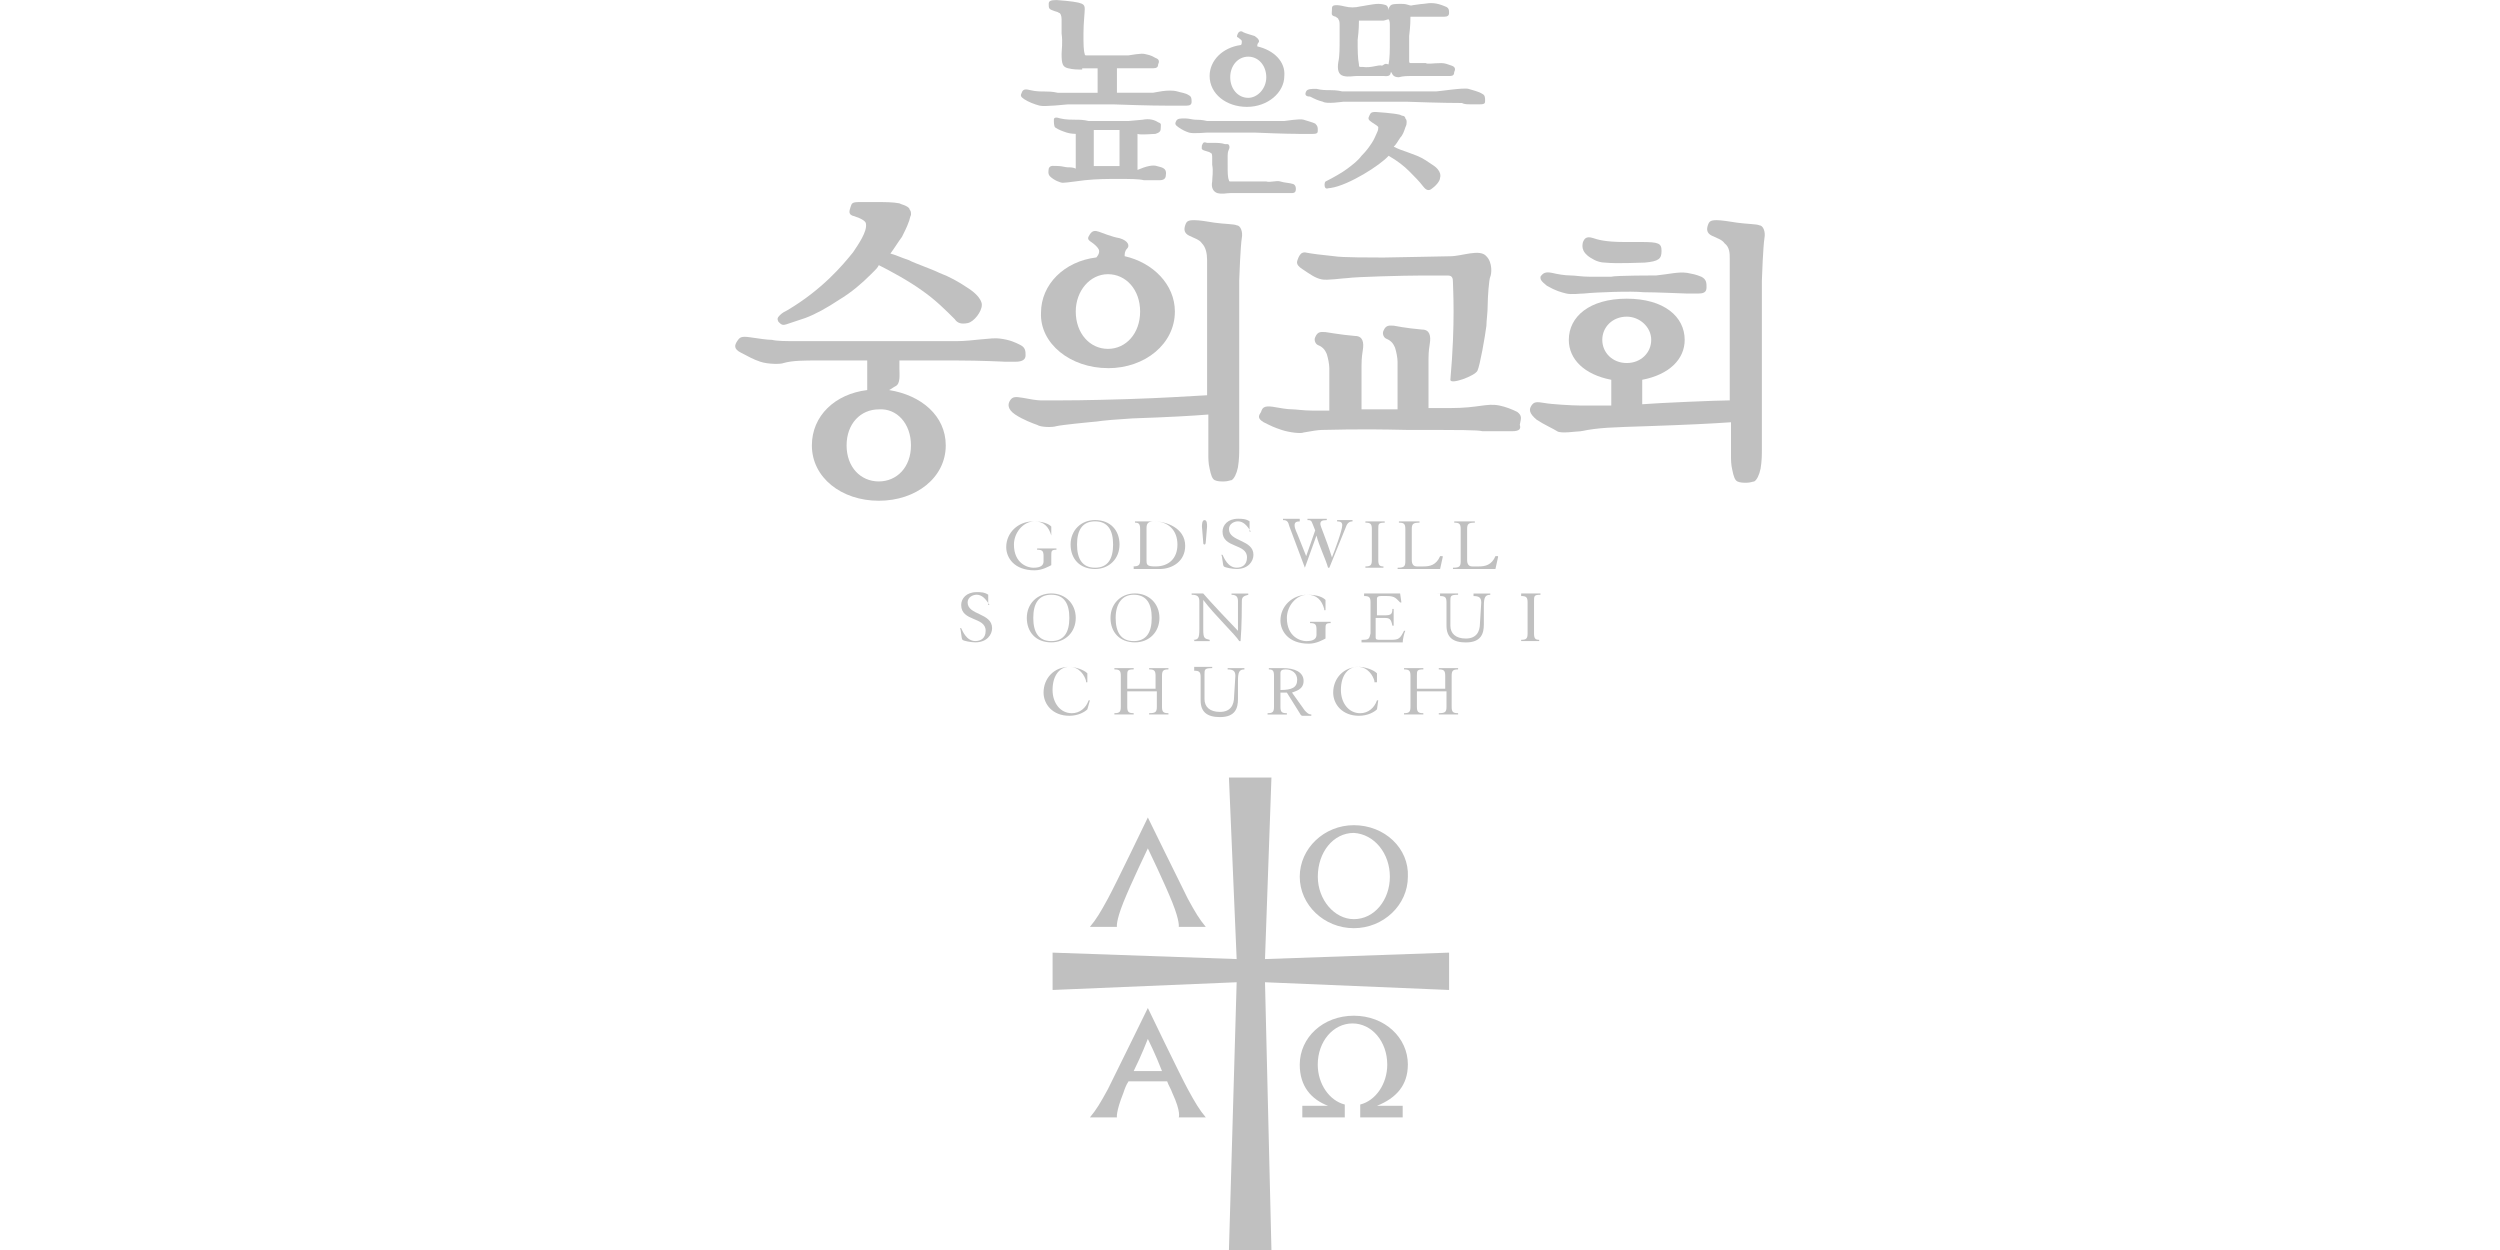 <?xml version="1.0" encoding="UTF-8"?>
<svg id="Layer_1" data-name="Layer 1" xmlns="http://www.w3.org/2000/svg" viewBox="0 0 800 400">
  <defs>
    <style>
      .cls-1 {
        fill: silver;
      }
    </style>
  </defs>
  <polygon class="cls-1" points="463.71 304.84 404.8 306.9 406.86 248.82 393.26 248.82 395.73 306.9 336.83 304.84 336.83 316.79 395.73 314.32 393.26 400 406.86 400 404.8 314.32 463.71 316.79 463.71 304.84"/>
  <g>
    <path class="cls-1" d="M450.52,340.68c0-8.65-7.42-15.65-17.3-15.65s-17.3,7-17.3,15.65c0,7,3.71,11.12,9.06,13.18h-8.24v3.71h13.59v-4.12c-4.94-1.24-8.65-6.59-8.65-12.77,0-7.42,4.94-13.18,11.12-13.18s11.12,5.77,11.12,13.18c0,6.18-3.71,11.53-8.65,12.77v.41h0v3.71h13.59v-3.71h-8.24c6.18-2.47,9.89-6.59,9.89-13.18"/>
    <path class="cls-1" d="M367.31,261.59s10.3,21.01,12.77,25.95c2.47,4.53,3.71,6.59,5.77,9.06h-8.65s.41-1.65-2.06-7.83-7.83-17.3-7.83-17.3c0,0-5.36,11.12-7.83,17.3-2.47,6.18-2.06,7.83-2.06,7.83h-8.65c2.06-2.47,3.3-4.53,5.77-9.06,2.47-4.53,12.77-25.95,12.77-25.95"/>
    <path class="cls-1" d="M385.85,357.57c-2.06-2.47-3.3-4.53-5.77-9.06-2.47-4.53-12.77-25.95-12.77-25.95,0,0-10.3,21.01-12.77,25.95-2.47,4.53-3.71,6.59-5.77,9.06h8.65s-.41-1.65,2.06-7.83c.41-1.24.82-2.47,1.65-3.71h12.36c.41,1.24,1.24,2.47,1.65,3.71,2.88,6.18,2.06,7.83,2.06,7.83h8.65ZM362.78,342.74c2.47-4.94,4.53-10.3,4.53-10.3,0,0,2.47,4.94,4.53,10.3h-9.06Z"/>
    <path class="cls-1" d="M444.76,280.54c0,7.42-4.94,13.59-11.53,13.59-6.18,0-11.53-6.18-11.53-13.59,0-7.83,4.94-14.01,11.53-14.01,6.59.41,11.53,6.59,11.53,14.01M433.22,264.06c-9.47,0-17.3,7.42-17.3,16.48s7.83,16.48,17.3,16.48,17.3-7.42,17.3-16.48c.41-9.06-7.42-16.48-17.3-16.48"/>
    <path class="cls-1" d="M346.3,22.25c-1.65,0-2.88,0-4.53-.41s-2.06-1.24-2.06-4.53c0-1.24.41-3.71,0-6.59v-4.53c0-1.24-.41-2.06-.82-2.06-.41-.41-1.24-.41-2.06-.82-1.24-.41-1.24-.82-1.24-2.06,0-.82.41-1.24,2.47-1.24.41,0,5.36.41,7,.82,1.65.41,2.06.82,2.06,2.06s-.41,4.53-.41,7.83,0,5.36.41,6.59q0,.41.41.41h13.59c.41,0,4.12-.82,5.36-.41,2.06.41,2.47.82,3.3,1.24,1.24.41,1.24,1.24.82,2.06,0,.82-.41,1.24-1.65,1.24h-11.53v7.83h11.53c.41,0,4.94-1.24,7.83-.41,1.24.41,2.47.41,3.71,1.24.82.41.82,1.24.82,2.06s-.41,1.24-1.65,1.24h-6.18c-1.24,0-5.77,0-17.3-.41h-14.42c-.41,0-7.42.82-9.06.41-1.65-.41-3.71-1.24-4.94-2.06-1.24-.82-1.24-1.24-.82-2.06.41-1.24,1.24-1.24,2.88-.82,1.65.41,3.3.41,4.53.41.82,0,2.47,0,4.12.41h12.77v-7.83h-4.94v.41ZM370.19,53.14c1.24.41,3.3.41,2.88,2.88,0,1.24-.82,1.65-2.06,1.65h-4.94c-1.65-.41-4.53-.41-8.24-.41s-6.59,0-10.71.41c-.41,0-5.77.82-7,.82-.82,0-2.88-.82-4.12-2.06-.82-.82-.41-2.06-.41-2.47.41-1.24,1.65-.82,3.3-.82.82,0,2.06.41,2.88.41s1.65,0,2.47.41v-11.12s-1.65,0-2.88-.41c-1.24-.41-2.47-.82-3.71-1.65-.41-.41-.41-1.65-.41-2.47s.82-.82,2.06-.41c1.65.41,3.71.41,4.94.41s2.47,0,4.12.41h12.77c.41,0,4.12-.41,4.53-.41,2.06-.41,3.71,0,4.94.82,1.24.41.82.82.82,2.06,0,.82-.41,1.24-1.65,1.65-.82,0-4.94.41-5.77,0v11.53c2.88-1.24,4.94-1.65,6.18-1.24M358.25,41.61h-8.24v11.53h8.24v-11.53Z"/>
    <path class="cls-1" d="M467.82,32.96c-1.24,0-6.18,0-17.71-.41h-20.19c-.41,0-5.36.82-6.59,0-1.65-.41-2.47-.82-4.12-1.65-1.65,0-1.65-.82-1.24-1.65.41-.82,1.65-.82,3.3-.82,1.65.41,2.88.41,4.12.41.82,0,2.47,0,4.12.41h30.07c.82,0,8.65-1.24,10.3-.82,1.24.41,3.3.82,4.53,1.65.82.41.82,1.24.82,2.06s0,1.24-1.65,1.24h-2.88c-1.24,0-2.06,0-2.88-.41"/>
    <path class="cls-1" d="M455.47,59.73c-1.24-1.65-2.88-3.3-4.53-4.94-1.65-1.65-3.71-3.3-6.59-4.94-2.47,2.88-12.77,9.47-18.54,10.3-.82,0-1.24.41-1.65,0-.41-.41-.41-1.65,0-2.06,2.47-1.24,5.36-2.88,7-4.12s3.3-2.47,4.53-4.12c1.65-1.65,2.47-2.88,3.3-4.12s1.24-2.47,1.65-3.3c.41-.82.41-1.24.41-1.65s-.82-.82-2.06-1.65c-1.24-.82-1.24-1.24-.82-2.06s.41-1.24,2.06-1.24c.41,0,5.77.41,7.42.82.41,0,.82.41,1.24.41s.82.41.82.82c.41.41.41.82.41,1.24s0,.82-.41,1.65c-.41,1.24-.82,2.47-1.65,3.3-.82,1.24-1.24,2.06-2.06,2.88,1.65.82,2.88,1.24,4.12,1.65s2.06.82,3.3,1.24c2.06.82,3.71,2.06,4.94,2.88,3.3,2.06,2.47,4.12,2.47,4.12,0,1.24-1.65,2.88-2.88,3.71q-1.24.82-2.47-.82M461.23,20.19c1.24,0,2.06.41,3.3.82,1.24.41,1.24,1.24.82,2.06,0,.82-.41,1.24-1.24,1.24h-12.36c-.82,0-2.88,0-4.12.41-2.06,0-2.06-1.24-2.47-1.65-.41,0,.41,1.65-2.47,1.24h-8.24c-1.65,0-2.88.41-4.53,0-1.65-.41-2.06-2.06-1.65-4.53.41-1.65.41-4.53.41-7.42v-4.12c0-.82,0-1.65-.41-2.06,0-.41-.41-.41-.82-.82-1.65-.41-1.24-.82-1.24-2.06s0-1.65,1.65-1.65c0,0,.82,0,2.47.41,1.65.41,3.3.41,4.94,0,.41,0,4.12-.82,5.77-.82q1.24,0,2.47.41c.82.41.82,1.65.82,1.65,0,0,0-.82.41-1.24.41-.82,1.65-.82,3.71-.82,2.47,0,2.47.82,3.71.41.41,0,2.47-.41,3.3-.41,2.47-.41,4.12-.41,7,.82,1.24.41,1.24,1.24,1.24,2.06s-.41,1.24-1.65,1.24h-10.71c0,.82,0,2.88-.41,6.18v7.83c0,.41,0,.82.41.82h4.94c.41.41,2.47,0,4.94,0M444.34,20.6c.41-2.06.41-4.53.41-7.42v-4.94c0-.82,0-1.65-.41-2.06-.41,0-1.24.41-1.65.41h-7.83c0,.82,0,2.88-.41,6.18,0,3.3,0,5.77.41,7.83,0,.41,0,.82.41.82h.82c2.88.41,4.94-.82,6.18-.41.82-.41.82-.82,2.06-.41h0Z"/>
    <path class="cls-1" d="M415.51,42.84c-.82,0-4.12,0-14.01-.41h-15.24c-.41,0-4.53.41-5.77,0-1.24-.41-2.06-.82-3.3-1.65-1.24-.82-1.24-1.24-.82-2.06s1.24-.82,2.88-.82c1.24,0,2.47.41,3.3.41s2.06,0,3.71.41h24.72c.41,0,4.94-.82,6.18-.41s2.88.82,3.71,1.24c.82.82.82,1.24.82,2.06s0,1.24-1.65,1.24h-4.53M409.74,58.08c1.24.41,2.88.41,4.12.82.82.41.82,1.24.82,1.65,0,.82-.41,1.24-1.24,1.24h-19.77c-1.24,0-2.47.41-4.12,0-1.24-.41-2.06-1.65-1.65-3.71,0-1.24.41-3.3,0-5.36v-2.06c0-.82,0-1.65-.41-1.65-.41-.41-.82-.41-2.06-.82s-.82-.82-.82-1.65c.41-.82.41-1.24,1.65-.82h2.06c1.24,0,2.47,0,3.71.41h.82c.41,0,.82.82.41,1.65-.41.82-.41,1.65-.41,2.06v2.88c0,2.47,0,4.12.41,4.94q0,.41.41.41h11.53c1.24.41,3.3-.41,4.53,0"/>
    <path class="cls-1" d="M402.33,14.83c0-.41,0-.82.41-1.24s0-1.24-1.24-2.06c-1.24-.41-2.88-.82-3.71-1.24-.41-.41-1.24-.41-1.65.41-.41.82-.41,1.24,0,1.24.41.41,1.24.82,1.24,1.24s0,1.24-.41,1.24h0c-5.77.82-9.89,4.94-9.89,9.89,0,5.77,5.36,9.89,11.95,9.89s11.95-4.53,11.95-9.89c.41-4.53-3.3-8.24-8.65-9.47M399.44,31.31c-3.3,0-5.77-2.88-5.77-6.59s2.47-6.59,5.77-6.59,5.77,2.88,5.77,6.59-2.88,6.59-5.77,6.59"/>
    <path class="cls-1" d="M251.55,103.81c1.24-.41,4.94-1.65,6.18-2.06,3.3-1.24,7-3.3,10.71-5.77,4.12-2.47,7.42-5.36,10.3-8.24.41-.41.82-.82,1.24-1.24.41-.41.82-.82,1.24-1.65,3.3,1.65,9.47,4.94,14.01,8.24,4.12,2.88,7.42,6.18,10.3,9.06.82,1.24,2.06,1.65,4.12,1.24,2.06-.41,4.53-3.71,4.53-5.77,0,0,.41-2.47-4.94-5.77-2.47-1.65-5.36-3.3-8.65-4.53-2.47-1.24-7.42-2.88-9.89-4.12-2.47-.82-4.12-1.65-5.77-2.06,1.24-1.65,2.47-3.71,3.71-5.36.82-1.65,1.65-3.3,2.06-4.53.41-.82.41-1.65.82-2.47,0-.82,0-1.24-.41-1.65,0-.41-.41-.82-1.24-1.24-.82-.41-1.24-.41-2.06-.82-2.06-.41-4.53-.41-7.83-.41h-4.94c-2.47,0-2.47.41-2.88,1.65-.41,1.24-.82,2.47,1.24,2.88,2.47.82,3.71,1.65,3.71,2.47.41,2.47-2.47,6.59-4.12,9.06-3.3,4.12-9.89,11.95-21.01,18.54-.82.41-1.65.82-2.47,1.65-.82.82-.82,1.24-.41,2.06.82.82,1.24,1.24,2.47.82"/>
    <path class="cls-1" d="M305.93,115.35c7.83,0,16.07.41,15.65.41h3.3c2.47,0,3.3-.82,3.3-2.06s0-2.47-1.65-3.3-3.3-1.65-6.59-2.06c-2.47-.41-9.06.82-13.59.82h-51.91c-2.88,0-5.77,0-7.42-.41-1.65,0-4.12-.41-7-.82-2.88-.41-3.3,0-4.12,1.24s-1.24,2.47,1.24,3.71c2.47,1.24,3.71,2.06,6.18,2.88s6.59.82,7.42.41c2.88-.82,6.59-.82,11.12-.82h15.65v9.47c-10.3,1.24-17.71,8.24-17.71,17.71,0,10.3,9.47,17.71,21.42,17.71s21.42-7.42,21.42-17.71c0-9.47-7.83-16.07-18.13-17.71.82-.41,1.24-.82,2.06-1.24,1.65-.82,1.24-3.71,1.24-5.77v-2.47h18.13M291.51,142.53c0,7-4.53,11.53-10.3,11.53s-10.3-4.53-10.3-11.53,4.53-11.53,10.3-11.53c5.77-.41,10.3,4.53,10.3,11.53"/>
    <path class="cls-1" d="M510.26,83.21c.82.41,2.06.82,3.3.82,4.12.41,10.71,0,12.77,0,4.53-.41,5.36-1.24,5.36-3.71s-.82-2.88-6.59-2.88h-5.36c-6.18,0-8.65-.82-9.89-1.24-2.47-.82-2.88.41-3.3,1.24-.41,1.65-.41,3.71,3.71,5.77"/>
    <path class="cls-1" d="M495.01,91.45c2.88,1.65,4.53,2.06,6.18,2.47s4.53,0,5.77,0c3.71-.41,15.24-.82,18.95-.41,4.12,0,12.77.41,13.59.41h4.12c2.06,0,2.47-.82,2.47-2.06s0-2.47-1.65-3.3c-2.06-.82-2.47-.82-4.53-1.24-2.88-.41-5.77.41-9.89.82,0,0-13.18,0-14.42.41h-7c-2.47,0-4.53-.41-6.18-.41s-4.12-.41-5.77-.82c-2.06-.41-2.88,0-3.71,1.24,0,.82,0,1.24,2.06,2.88"/>
    <path class="cls-1" d="M562.98,72.09c-.82-.41-4.12-.41-7-.82-2.47-.41-5.36-.82-6.59-.82-2.06,0-2.47.41-2.88,1.65s-.41,2.47,1.24,3.3c1.65.82,3.3,1.24,4.12,2.47,1.65,1.24,1.65,3.3,1.65,4.94v45.31c-3.71,0-23.07.82-28.01,1.24v-7.83c8.65-1.65,13.59-6.59,13.59-12.77,0-7.42-6.59-13.18-18.54-13.18s-18.54,5.77-18.54,13.18c0,6.18,4.94,11.12,13.59,12.77v8.24h-9.89c-2.47,0-9.47-.41-11.53-.82-2.47-.41-3.3-.41-4.12.82s-.82,2.47,1.65,4.53c2.47,1.65,5.36,2.88,6.59,3.71,1.24.82,6.18,0,7.42,0,6.18-1.24,9.89-1.24,21.83-1.65,11.95-.41,20.6-.82,26.36-1.24v10.71c0,1.24,0,2.88.41,4.53.41,2.06.82,3.3,1.65,3.71s2.06.41,2.88.41c1.24,0,2.06-.41,2.47-.41.82-.41,1.65-2.06,2.06-4.12.41-2.47.41-4.53.41-6.18v-53.96c0-.82.41-11.12.82-13.59.41-2.06-.41-4.12-1.65-4.12M512.73,108.75c0-4.12,3.3-7.42,7.83-7.42,4.12,0,7.83,3.3,7.83,7.42s-3.3,7.42-7.83,7.42-7.83-3.3-7.83-7.42"/>
    <path class="cls-1" d="M416.74,86.1c2.47,1.65,4.12,2.88,6.18,3.3,1.65.41,7-.41,8.24-.41,2.47-.41,18.54-.82,23.48-.82h8.24c.82,0,1.24,0,1.65.41.41.41.41,1.24.41,1.65,0,2.06.82,12.77-.82,31.31,0,1.65,7.83-1.24,8.65-2.88.82-1.65,2.47-11.12,2.88-14.42,0-1.65.41-4.12.41-6.59s.41-8.24.82-9.06c.41-.82.82-4.53-1.24-6.59-2.06-2.47-7.83,0-11.53,0-2.47,0-18.13.41-21.42.41s-13.59,0-15.65-.41c-4.12-.41-7.42-.82-9.47-1.24-1.24,0-1.65.82-2.06,1.65-.41,1.24-1.24,2.06,1.24,3.71"/>
    <path class="cls-1" d="M485.54,131.82c-1.65-.82-3.71-1.65-5.77-2.06-4.12-.82-6.59.82-15.65.82h-7v-15.65c0-.82,0-2.47.41-4.94.41-2.47,0-4.53-2.47-4.53-4.94-.41-9.06-1.24-9.06-1.24-1.24,0-2.47-.41-3.3,1.65-.41.82,0,2.06.82,2.47,2.06.82,2.47,2.06,2.88,2.88.41,1.24.82,3.3.82,4.53v15.24h-11.53v-14.01c0-.82,0-2.47.41-4.94.41-2.47,0-4.53-2.47-4.53-4.94-.41-9.06-1.24-9.47-1.24-1.24,0-2.47-.41-3.3,1.65-.41.82,0,2.06.82,2.47,2.06.82,2.47,2.06,2.88,2.88.41,1.24.82,3.3.82,4.53v13.59h-5.36c-2.88,0-5.36-.41-6.59-.41-1.65,0-3.71-.41-6.18-.82-2.88-.41-3.3.41-3.71,1.65-.82,1.24-1.24,2.06.82,3.3,2.47,1.24,3.3,1.65,5.77,2.47,2.47.82,6.18,1.24,7,.82,2.06-.41,4.94-.82,5.77-.82,3.71,0,9.89-.41,27.6,0,17.71,0,22.25,0,23.89.41h9.47c2.47,0,2.88-.82,2.47-2.06.41-2.06.82-2.88-.82-4.12"/>
    <path class="cls-1" d="M395.73,72.09c-.82-.41-4.12-.41-7-.82-2.47-.41-4.94-.82-6.59-.82-2.06,0-2.47.41-2.88,1.65-.41,1.24-.41,2.47,1.24,3.3s3.3,1.24,4.12,2.47c1.24,1.24,1.65,3.3,1.65,5.36v43.25c-7.83.41-12.77.82-25.54,1.24-13.18.41-20.6.41-22.25.41h-5.36c-1.24,0-3.71-.41-5.77-.82-2.47-.41-3.3-.41-4.12.82s-.82,2.88,1.65,4.53c2.47,1.65,5.77,2.88,7,3.3,1.24.82,4.94.82,6.18.41,1.65-.41,10.3-1.24,10.3-1.24,5.36-.41,1.24-.41,14.01-1.24,11.95-.41,18.95-.82,24.3-1.24v12.77c0,1.24,0,2.88.41,4.53.41,2.06.82,3.3,1.65,3.71.82.41,2.06.41,2.88.41,1.24,0,2.06-.41,2.47-.41.82-.41,1.65-2.06,2.06-4.12.41-2.47.41-4.53.41-6.18v-53.55c0-.82.41-11.12.82-13.59.41-2.06-.41-4.12-1.65-4.12"/>
    <path class="cls-1" d="M354.54,117.82c11.95,0,21.42-7.83,21.42-18.13,0-8.65-7-15.65-16.07-17.71,0-.82,0-1.65.82-2.47s.41-2.47-2.47-3.3c-2.47-.41-5.36-1.65-6.59-2.06s-2.06-.41-2.88.82c-.82,1.24-.82,1.65.41,2.47s2.06,1.65,2.47,2.47c.41,1.24-.82,2.47-.82,2.47-10.3,1.24-17.71,8.65-17.71,17.71-.41,9.89,9.47,17.71,21.42,17.71M354.54,87.74c5.77,0,10.3,4.94,10.3,11.95s-4.53,11.95-10.3,11.95-10.3-4.94-10.3-11.95c0-6.59,4.53-11.95,10.3-11.95"/>
    <path class="cls-1" d="M336.41,171.37c-.82-2.88-2.47-4.53-5.36-4.53-3.71,0-6.59,3.71-6.59,7.42,0,6.18,4.53,7.42,6.18,7.42,2.47,0,3.3-.82,3.3-2.06v-1.65c0-1.65-.41-2.06-2.06-2.06v-.41h6.18v.41c-1.65,0-1.65.41-1.65,2.06v2.88c-.82.41-2.88,1.65-5.36,1.65-6.59,0-9.06-4.12-9.06-7.42,0-4.53,3.71-8.24,8.65-8.24,3.3,0,4.94.82,5.77,1.65v3.3h0v-.41Z"/>
    <path class="cls-1" d="M358.25,174.25c0,4.53-3.3,7.83-7.83,7.83-4.94,0-7.83-3.3-7.83-7.83s3.3-7.83,7.83-7.83c4.94,0,7.83,3.3,7.83,7.83M344.65,174.25c0,4.53,1.65,7.42,5.77,7.42s5.77-2.88,5.77-7.42-1.65-7.42-5.77-7.42-5.77,2.88-5.77,7.42"/>
    <path class="cls-1" d="M362.37,181.26c2.06,0,2.47-.41,2.47-2.06v-9.89c0-1.65-.41-2.06-1.65-2.06v-.41h6.18c3.71,0,9.89,2.06,9.89,7.83,0,4.94-4.12,7.42-8.24,7.42h-8.24v-.82h-.41ZM366.9,179.61c0,1.24.41,1.65,2.88,1.65,4.12,0,7-2.47,7-7s-2.88-7.42-7.42-7.42c-1.65,0-2.47.41-2.47,2.06,0,0,0,10.71,0,10.71Z"/>
    <path class="cls-1" d="M385.85,173.43s0,.82-.41.82-.41-.41-.41-.82l-.41-4.94c0-.41,0-2.06.82-2.06s.82,1.24.82,2.06l-.41,4.94Z"/>
    <path class="cls-1" d="M400.27,170.13h0c-1.24-2.06-2.47-3.3-4.12-3.3-1.24,0-2.88.82-2.88,2.47,0,4.12,7.83,3.3,7.83,8.24,0,2.06-1.65,4.53-5.36,4.53-1.24,0-3.71-.41-4.12-.82-.41-.41-.41-3.3-.82-3.71h.41c.41.82,1.65,4.12,4.53,4.12,1.65,0,3.3-.82,3.3-3.3,0-4.53-7.83-2.88-7.83-8.24,0-2.06,1.65-4.12,4.94-4.12,1.24,0,2.47,0,3.71.82v3.3h.41Z"/>
    <path class="cls-1" d="M415.92,166.43v.41c-1.24,0-1.65.41-1.65,1.24,0,1.24.82,2.47,1.24,3.71l2.47,6.18,2.88-8.24-.82-2.06c-.41-1.24-.82-1.24-1.65-1.24v-.41h6.18v.41c-1.65,0-2.06.41-2.06,1.24s1.65,4.12,3.71,10.71h0c.82-2.06,3.3-8.65,3.3-10.3,0-.82-.41-1.24-1.65-1.24v-.41h4.94v.41c-.82,0-1.65.41-2.06,1.65l-5.36,13.18h-.41c-.82-2.88-2.88-7-3.71-10.3h0c-1.24,3.3-2.47,7-3.71,10.3h0l-4.94-13.18c-.41-1.65-.82-2.06-2.06-2.06v-.41h5.36v.41Z"/>
    <path class="cls-1" d="M441.05,179.2c0,1.65.41,2.06,1.65,2.06v.41h-5.77v-.41c1.65,0,2.06-.41,2.06-2.06v-9.89c0-1.65-.41-2.06-2.06-2.06v-.41h6.18v.41c-2.06,0-2.06.41-2.06,2.06v9.89Z"/>
    <path class="cls-1" d="M461.65,178.37l-.82,3.71h-13.59v-.41c2.06,0,2.47-.41,2.47-2.06v-10.3c0-1.65-.41-2.06-2.06-2.06v-.41h6.59v.41c-2.06,0-2.47.41-2.47,2.06v9.89q0,2.06,1.65,2.06h2.06c2.06,0,4.12-.41,5.36-3.3h.82v.41Z"/>
    <path class="cls-1" d="M479.36,178.37l-.82,3.71h-13.59v-.41c2.06,0,2.47-.41,2.47-2.06v-10.3c0-1.65-.41-2.06-2.06-2.06v-.41h6.59v.41c-2.06,0-2.47.41-2.47,2.06v9.89q0,2.06,1.65,2.06h2.06c2.06,0,4.12-.41,5.36-3.3h.82v.41Z"/>
    <path class="cls-1" d="M316.64,193.61h0c-1.24-2.06-2.47-3.3-4.12-3.3-1.24,0-2.88.82-2.88,2.47,0,4.12,7.83,3.3,7.83,8.24,0,2.06-1.65,4.53-5.36,4.53-1.24,0-3.71-.41-4.12-.82-.41-.41-.41-3.3-.82-3.71h.41c.41.82,1.65,4.12,4.53,4.12,1.65,0,3.3-.82,3.3-3.3,0-4.53-7.83-2.88-7.83-8.24,0-2.06,1.65-4.12,4.94-4.12,1.24,0,2.47,0,3.71.82v3.3h.41Z"/>
    <path class="cls-1" d="M344.24,197.73c0,4.53-3.3,7.83-7.83,7.83-4.94,0-7.83-3.3-7.83-7.83s3.3-7.83,7.83-7.83,7.83,3.3,7.83,7.83M330.65,197.73c0,4.53,1.65,7.42,5.77,7.42s5.77-2.88,5.77-7.42-1.65-7.42-5.77-7.42c-4.12,0-5.77,2.88-5.77,7.42"/>
    <path class="cls-1" d="M371.02,197.73c0,4.53-3.3,7.83-7.83,7.83-4.94,0-7.83-3.3-7.83-7.83s3.3-7.83,7.83-7.83,7.83,3.3,7.83,7.83M357.01,197.73c0,4.53,1.65,7.42,5.77,7.42s5.77-2.88,5.77-7.42-1.65-7.42-5.77-7.42c-3.71,0-5.77,2.88-5.77,7.42"/>
    <path class="cls-1" d="M381.73,204.74c1.65,0,2.06-.41,2.06-3.3v-9.06c0-1.65-.82-2.06-2.47-2.06v-.41h3.71c2.06,2.47,9.89,10.71,11.12,11.95v-9.47c0-1.24-.41-2.06-2.06-2.06v-.41h5.36v.41c-1.65.41-2.06.82-2.06,2.06,0,.82,0,8.24-.41,12.77h-.41c-1.24-2.06-7.83-8.24-11.53-13.18h0v9.47c0,2.88.41,2.88,2.06,3.3v.41h-4.94v-.41h-.41Z"/>
    <path class="cls-1" d="M423.75,194.85c-.82-2.88-2.47-4.53-5.36-4.53-3.71,0-6.59,3.71-6.59,7.42,0,6.18,4.53,7.42,6.18,7.42,2.47,0,3.3-.82,3.3-2.06v-1.65c0-1.65-.41-2.06-2.06-2.06v-.41h6.59v.41c-1.65,0-1.65.41-1.65,2.06v2.88c-.82.41-2.88,1.65-5.36,1.65-6.59,0-9.06-4.12-9.06-7.42,0-4.53,3.71-8.24,8.65-8.24,3.3,0,4.94.82,5.77,1.65v3.3h-.41v-.41Z"/>
    <path class="cls-1" d="M436.1,204.74c2.06,0,2.06-.41,2.47-2.06v-9.89c0-1.65-.41-2.06-2.06-2.06v-.82h11.53l.41,2.88h-.41c-1.24-1.24-1.65-2.06-4.12-2.06h-2.06q-1.24,0-1.24.82v5.36h2.47c2.06,0,2.47-.41,2.47-2.06h.41v5.36h-.41c-.41-2.06-.82-2.47-2.47-2.47h-2.88v6.18c0,.82.41.82,1.65.82h3.3c2.47,0,2.88-.41,4.12-2.88h.41c-.41.82-.82,2.88-.82,3.71h-13.18v-.82h.41Z"/>
    <path class="cls-1" d="M460,189.91h6.59v.41c-2.47,0-2.47.41-2.47,2.06v7.83c0,2.47,1.65,4.12,4.94,4.12s4.53-2.06,4.53-4.94l.41-6.59c0-1.65-.82-2.06-2.47-2.06v-.82h5.36v.41c-1.65,0-2.06.82-2.06,3.71v5.77c0,2.88-.82,5.77-5.77,5.77-4.12,0-6.18-1.65-6.18-5.36v-7.42c0-1.65-.41-2.06-2.06-2.06v-.82h-.82Z"/>
    <path class="cls-1" d="M490.89,202.68c0,1.65.41,2.06,1.65,2.06v.41h-5.77v-.41c1.65,0,2.06-.41,2.06-2.06v-9.89c0-1.65-.41-2.06-2.06-2.06v-.82h6.18v.41c-2.06,0-2.06.41-2.06,2.06v10.3Z"/>
    <path class="cls-1" d="M347.54,217.92c-.41-1.65-2.06-4.53-5.36-4.53-2.88,0-5.36,2.47-5.36,7.42,0,4.12,2.47,7.42,6.18,7.42,2.47,0,4.53-1.65,5.36-4.12h.41l-.82,2.88c-.82.82-2.88,2.06-5.77,2.06-5.36,0-8.24-3.71-8.24-7.42,0-4.53,3.3-8.24,8.24-8.24,1.65,0,4.53.82,5.77,2.06v2.88h-.41v-.41Z"/>
    <path class="cls-1" d="M369.78,220.39v-4.12c0-1.65-.41-2.06-2.06-2.06v-.41h6.18v.41c-1.65,0-2.06.41-2.06,2.06v9.89c0,1.65.41,2.06,2.06,2.06v.41h-6.18v-.41c2.06,0,2.47-.41,2.47-2.06v-4.94h-9.47v4.94c0,1.65.41,2.06,2.06,2.06v.41h-6.18v-.41c1.65,0,2.06-.41,2.06-2.06v-9.89c0-1.65-.41-2.06-2.06-2.06v-.41h6.18v.41c-2.06,0-2.06.41-2.06,2.06v4.12h9.06Z"/>
    <path class="cls-1" d="M381.32,213.39h6.59v.41c-2.47,0-2.47.41-2.47,2.06v7.83c0,2.47,1.65,4.12,4.94,4.12s4.53-2.06,4.53-4.94l.41-6.59c0-1.65-.82-2.06-2.47-2.06v-.41h5.36v.41c-1.65,0-2.06.82-2.06,3.71v5.77c0,2.88-.82,5.77-5.77,5.77-4.12,0-6.18-1.65-6.18-5.36v-7.42c0-1.65-.41-2.06-2.06-2.06v-1.24h-.82Z"/>
    <path class="cls-1" d="M405.62,228.22c1.65,0,2.06-.41,2.06-2.06v-9.89c0-1.65-.41-2.06-1.65-2.06v-.41h4.53c3.71,0,6.59,1.24,6.59,4.12s-2.88,3.3-3.71,3.71l4.12,5.77c.82.82,1.24,1.24,2.06,1.24v.41h-2.88q-.41,0-.82-.82l-4.12-6.59h-2.06v4.53c0,1.65.41,2.06,2.06,2.06v.41h-6.18s0-.41,0-.41ZM409.74,220.8c3.71,0,5.36-.82,5.36-3.3,0-2.06-1.65-3.3-3.71-3.3-1.24,0-1.65.41-1.65,1.24,0,0,0,5.36,0,5.36Z"/>
    <path class="cls-1" d="M439.81,217.92c-.41-1.65-2.06-4.53-5.36-4.53-2.88,0-5.36,2.47-5.36,7.42,0,4.12,2.47,7.42,6.18,7.42,2.47,0,4.53-1.65,5.36-4.12h.41l-.41,2.88c-.82.82-2.88,2.06-5.77,2.06-5.36,0-8.24-3.71-8.24-7.42,0-4.53,3.3-8.24,8.24-8.24,1.65,0,4.53.82,5.77,2.06v2.88h-.82v-.41Z"/>
    <path class="cls-1" d="M462.47,220.39v-4.12c0-1.65-.41-2.06-2.06-2.06v-.41h6.18v.41c-1.65,0-2.06.41-2.06,2.06v9.89c0,1.65.41,2.06,2.06,2.06v.41h-6.18v-.41c2.06,0,2.47-.41,2.47-2.06v-4.94h-9.47v4.94c0,1.65.41,2.06,2.06,2.06v.41h-6.18v-.41c1.65,0,2.06-.41,2.06-2.06v-9.89c0-1.65-.41-2.06-2.06-2.06v-.41h6.18v.41c-2.06,0-2.06.41-2.06,2.06v4.12h9.06Z"/>
  </g>
</svg>
